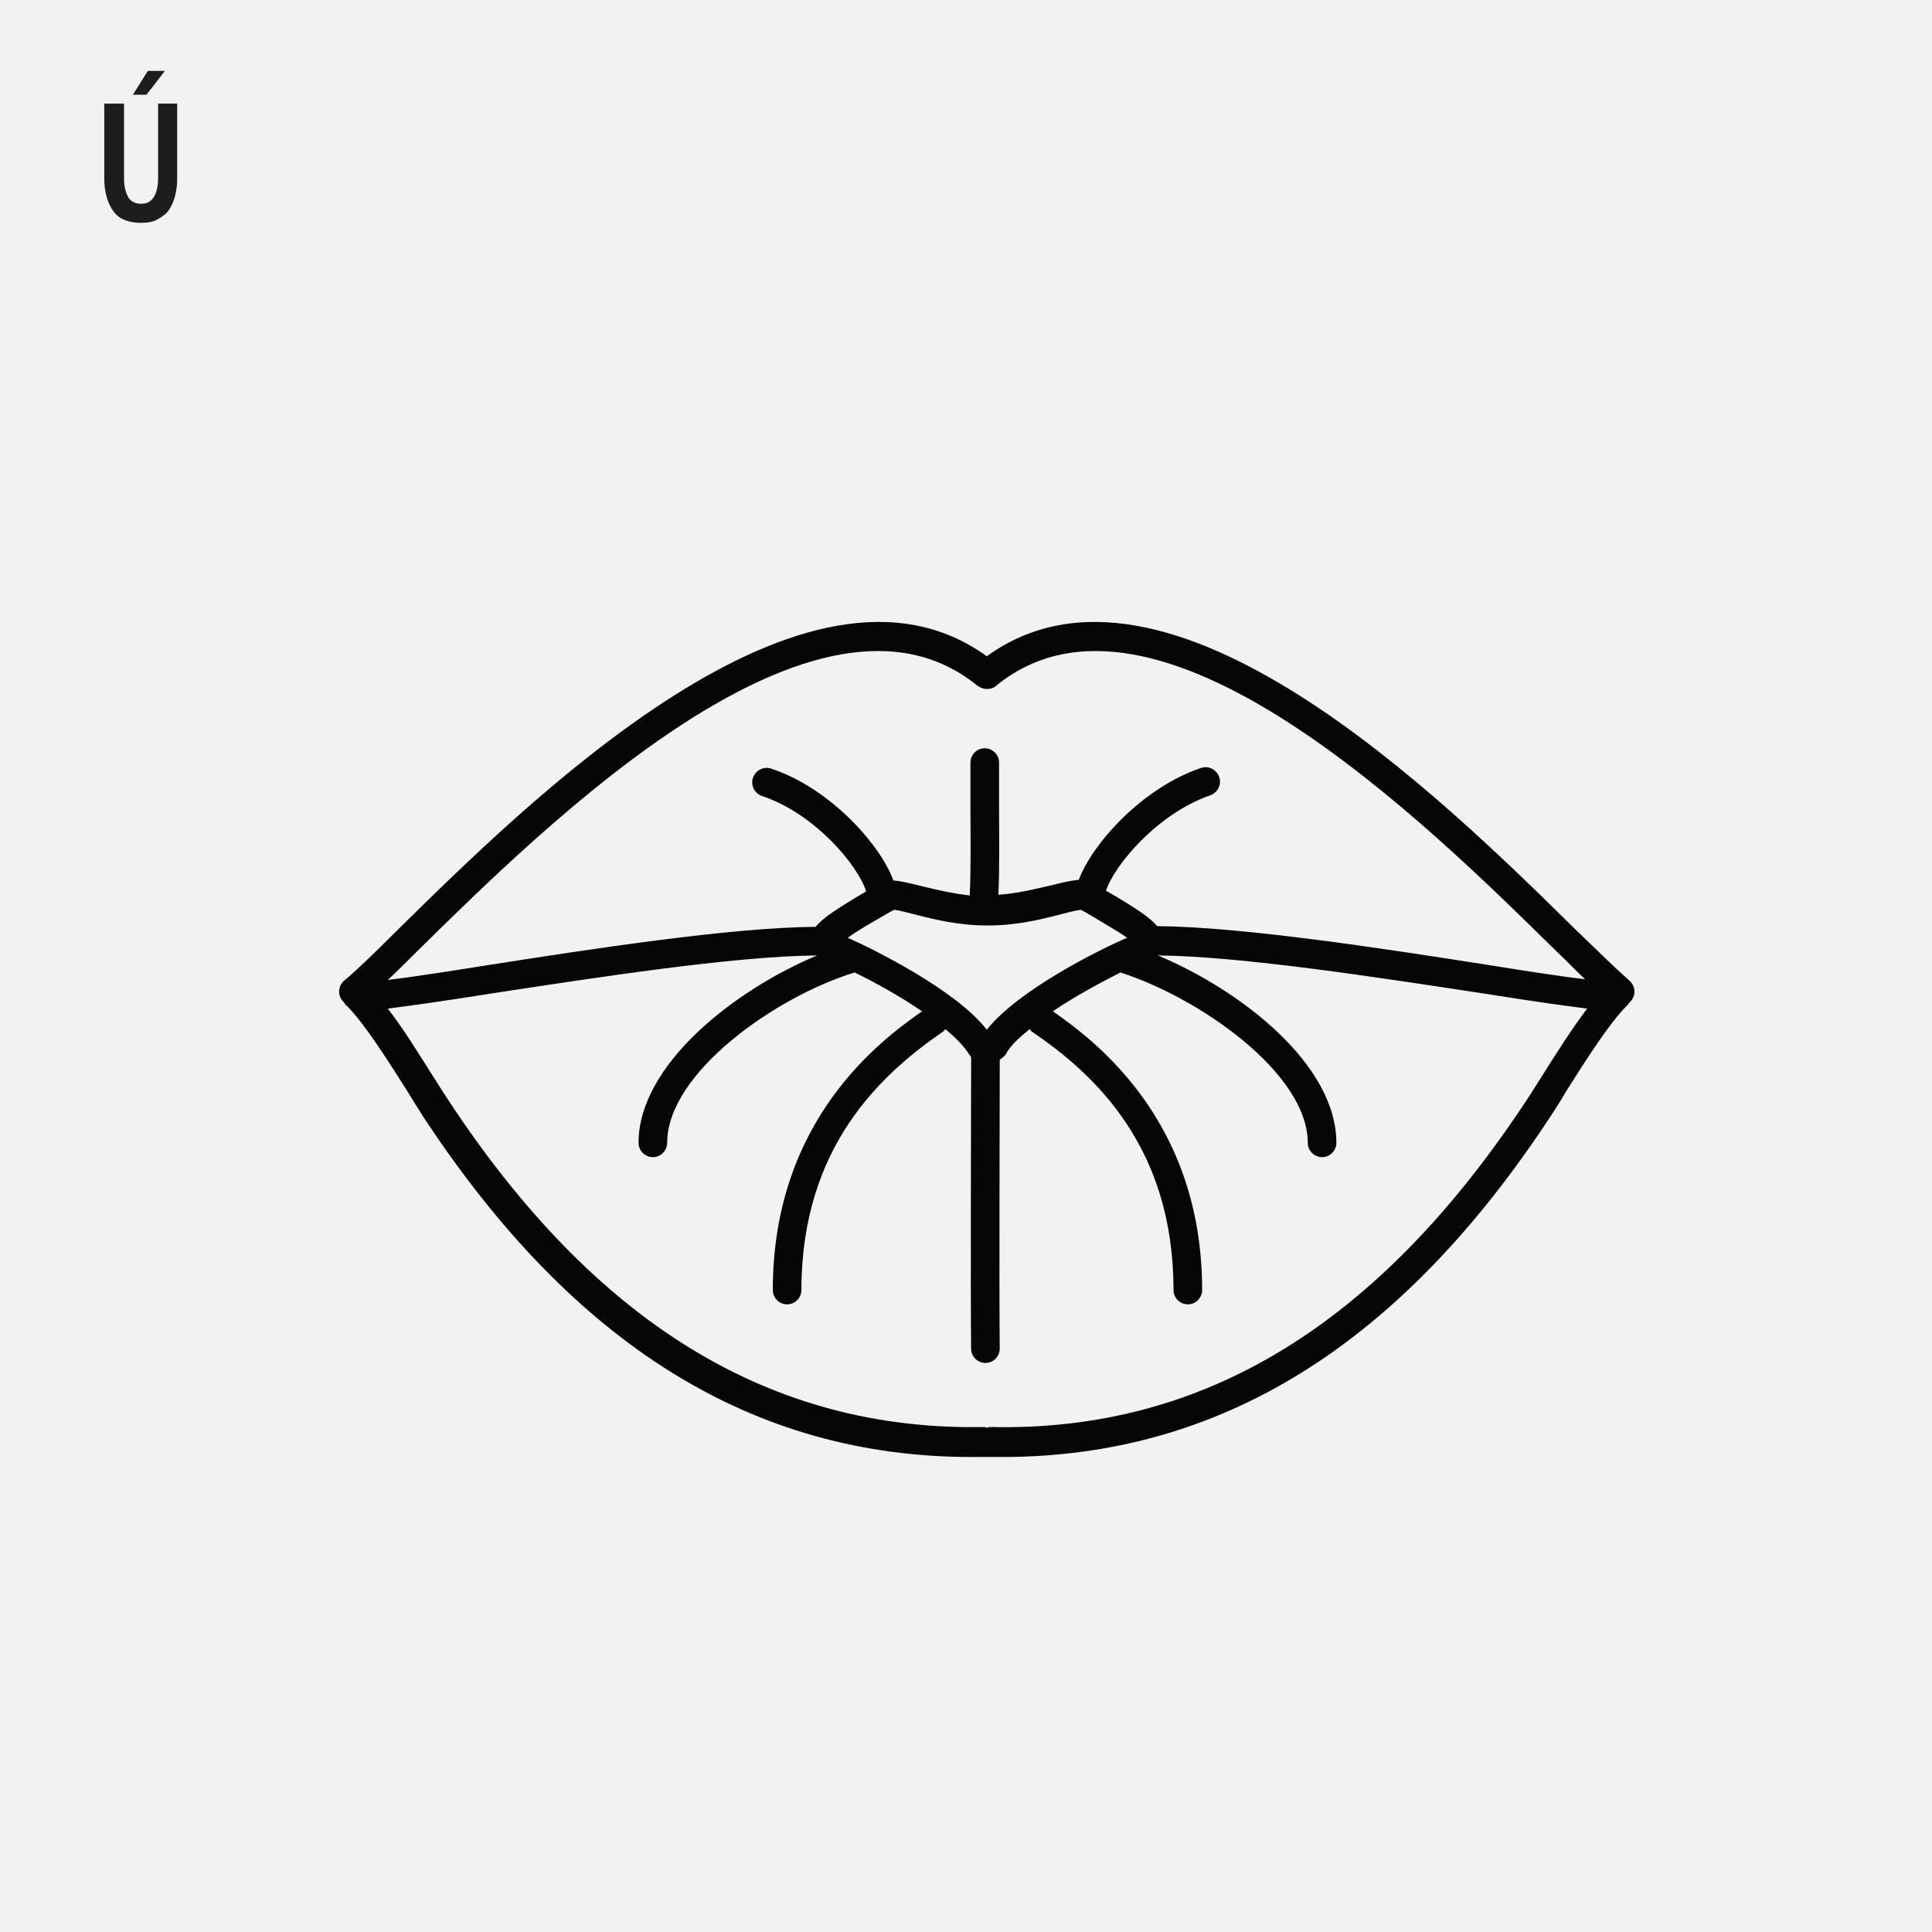 <?xml version="1.0" encoding="utf-8"?>
<!-- Generator: Adobe Illustrator 27.7.0, SVG Export Plug-In . SVG Version: 6.00 Build 0)  -->
<svg version="1.1" id="Vrstva_1" xmlns="http://www.w3.org/2000/svg" xmlns:xlink="http://www.w3.org/1999/xlink" x="0px" y="0px" viewbox="0 0 283.5 283.5" style="enable-background:new 0 0 283.5 283.5;" xml:space="preserve" width="283.5" height="283.5">
<style type="text/css">
	.st0{fill:#F2F2F2;}
	.st1{fill:#1D1D1B;}
	.st2{fill:#060606;}
</style>
<rect class="st0" width="285" height="285"></rect>
<g>
	<path class="st1" d="M26,26.2c0,0.9-0.1,1.7-0.3,2.5c-0.2,0.8-0.5,1.5-0.9,2.1c-0.4,0.6-1,1-1.7,1.4s-1.5,0.5-2.5,0.5
		c-1,0-1.8-0.2-2.5-0.5s-1.2-0.8-1.6-1.4c-0.4-0.6-0.7-1.3-0.9-2.1c-0.2-0.8-0.3-1.6-0.3-2.5v-11h2.9v10.7c0,0.5,0,1,0.1,1.5
		c0.1,0.5,0.2,0.9,0.4,1.3c0.2,0.4,0.4,0.7,0.8,0.9c0.3,0.2,0.7,0.3,1.2,0.3c0.5,0,0.9-0.1,1.2-0.3s0.6-0.5,0.8-0.9
		c0.2-0.4,0.3-0.8,0.4-1.3c0.1-0.5,0.1-1,0.1-1.5V15.2H26V26.2z M21.5,13.9h-2l2.2-3.5h2.5L21.5,13.9z"></path>
</g>
<path class="st2" d="M239.1,143.9c-1.7-1.5-4.4-4.1-7.7-7.3c-19.7-19.4-60.2-59.4-86.6-40.3c-26.4-19.1-66.9,20.9-86.6,40.3
	c-3.3,3.3-5.9,5.8-7.7,7.3c-0.9,0.8-1,2.1-0.2,3c0.1,0.1,0.2,0.2,0.2,0.2c0.1,0.2,0.2,0.4,0.4,0.5c2.6,2.6,6,8,8.8,12.4
	c0.8,1.3,1.6,2.6,2.3,3.7c22.1,33.7,48.5,50.1,80.6,50.1c0.6,0,1.2,0,1.8,0c0.1,0,0.3,0,0.4,0c0.1,0,0.3,0,0.4,0c0.6,0,1.2,0,1.8,0
	c32.1,0,58.5-16.4,80.6-50.1c0.7-1.1,1.5-2.3,2.3-3.7c2.8-4.4,6.2-9.8,8.8-12.4c0.2-0.2,0.3-0.3,0.4-0.5c0.1-0.1,0.2-0.1,0.2-0.2
	C240.1,146,240,144.7,239.1,143.9 M61.2,139.6c19.1-18.8,58.8-58,82.2-39c0.4,0.3,0.9,0.5,1.4,0.5c0.5,0,1-0.1,1.4-0.5
	c23.4-19,63.1,20.2,82.2,39c1.6,1.5,2.9,2.9,4.2,4.1c-3.4-0.4-8.6-1.2-14.2-2.1c-15.3-2.4-36.1-5.6-48.6-5.7c-1-1.2-3-2.6-7.5-5.2
	c1.2-3.7,7.5-11.3,15.3-14c1.1-0.4,1.7-1.6,1.3-2.7c-0.4-1.1-1.6-1.7-2.7-1.3c-8.8,3-16,11.3-17.9,16.4c-1.1,0.1-2.4,0.4-4,0.8
	c-2.2,0.5-4.9,1.2-7.8,1.4c0.2-4.4,0.1-9,0.1-13.5c0-2,0-4,0-5.9c0-1.2-1-2.1-2.1-2.1c-1.2,0-2.1,1-2.1,2.1c0,1.9,0,3.9,0,6
	c0,4.5,0.1,9.1-0.1,13.5c-2.7-0.3-5.1-0.9-7.2-1.4c-1.6-0.4-2.8-0.7-4-0.8c-1.9-5.2-9.2-13.5-17.9-16.4c-1.1-0.4-2.3,0.2-2.7,1.3
	c-0.4,1.1,0.2,2.3,1.3,2.7c7.8,2.6,14.1,10.2,15.3,14c-4.4,2.6-6.5,4-7.4,5.2c-12.6,0.1-33.3,3.3-48.6,5.7
	c-5.7,0.9-10.8,1.7-14.2,2.1C58.3,142.5,59.7,141.1,61.2,139.6 M144.8,151.1c-4.5-5.8-16.4-11.7-20.4-13.5c1.5-1.1,4-2.5,5.2-3.2
	c0.7-0.4,1.2-0.7,1.6-0.9c0.8,0.1,1.9,0.4,3.1,0.7c2.7,0.7,6.4,1.6,10.4,1.6c0,0,0.1,0,0.1,0c0,0,0.1,0,0.1,0c0,0,0.1,0,0.1,0
	c0,0,0.1,0,0.1,0c4.1,0,7.7-0.9,10.4-1.6c1.2-0.3,2.3-0.6,3.1-0.7c0.4,0.2,0.9,0.5,1.6,0.9c1.1,0.7,3.6,2.1,5.2,3.2
	C161.2,139.4,149.4,145.3,144.8,151.1 M226.4,157.7c-0.8,1.3-1.6,2.5-2.3,3.6c-21.7,33-47.4,48.8-78.7,48.1c-0.2,0-0.3,0-0.5,0.1
	c-0.2,0-0.3-0.1-0.5-0.1c-31.3,0.6-57.1-15.2-78.7-48.1c-0.7-1.1-1.5-2.3-2.3-3.6c-2.1-3.3-4.3-6.9-6.5-9.7
	c3.2-0.4,8.2-1.1,15.1-2.2c15.1-2.3,35.6-5.5,47.9-5.6c-12.2,5.1-26.2,16.1-26.2,27.5c0,1.2,1,2.1,2.1,2.1c1.2,0,2.1-1,2.1-2.1
	c0-10.2,15.8-21.4,27.5-25c2.9,1.4,6.7,3.5,9.9,5.7c-6,4.2-21.9,15.9-21.9,40.9c0,1.2,1,2.1,2.1,2.1c1.2,0,2.1-1,2.1-2.1
	c0-21.1,11.8-31.7,20.6-37.8c0.2-0.1,0.4-0.3,0.5-0.5c1.6,1.3,2.8,2.6,3.5,3.7c0.1,0.1,0.2,0.3,0.3,0.4l0,1.9c0,8.5-0.1,31.1,0,40.9
	c0,1.2,1,2.1,2.1,2.1h0c1.2,0,2.1-1,2.1-2.1c-0.1-9.9,0-32.4,0-40.9l0-1.5c0.3-0.2,0.7-0.5,0.9-0.8c0.6-1.2,1.9-2.4,3.5-3.7
	c0.1,0.2,0.3,0.4,0.5,0.5c8.9,6.1,20.6,16.7,20.6,37.8c0,1.2,1,2.1,2.1,2.1c1.2,0,2.1-1,2.1-2.1c0-25-15.9-36.7-21.9-40.9
	c3.2-2.2,7-4.2,9.9-5.7c11.6,3.7,27.5,14.8,27.5,25c0,1.2,1,2.1,2.1,2.1c1.2,0,2.1-1,2.1-2.1c0-11.5-14-22.4-26.2-27.5
	c12.2,0.1,32.8,3.3,47.9,5.6c6.9,1.1,11.9,1.8,15.1,2.2C230.7,150.9,228.4,154.5,226.4,157.7"></path>
</svg>
